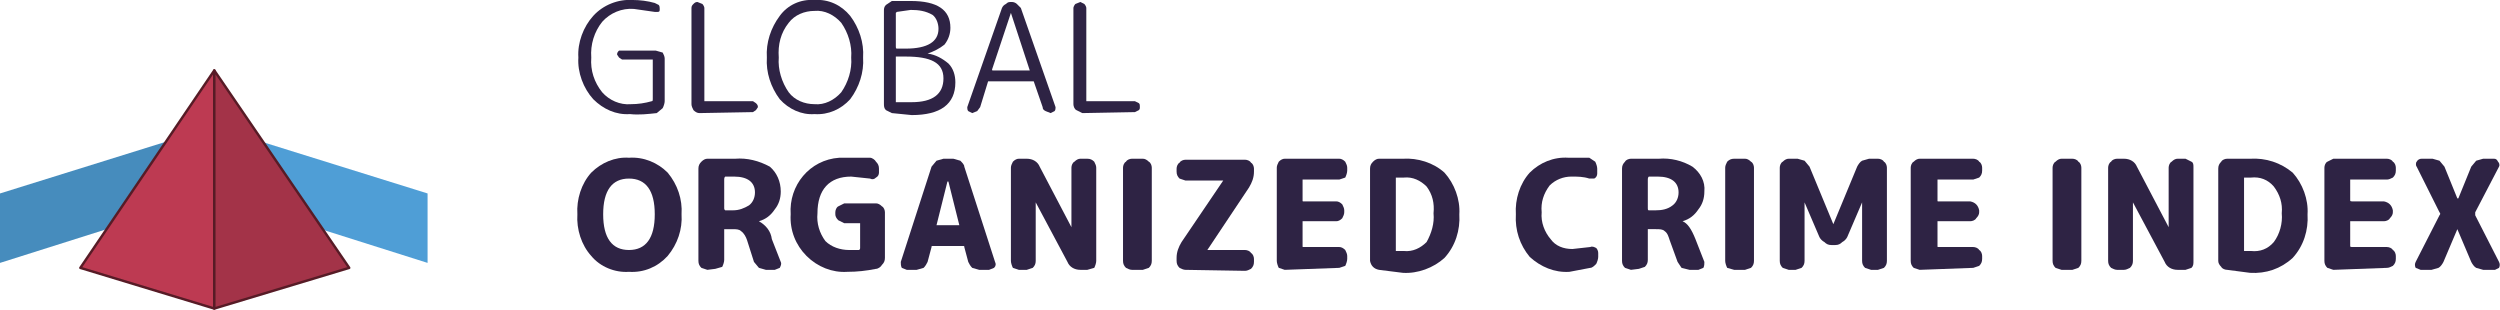 <?xml version="1.0" encoding="utf-8"?>
<!-- Generator: Adobe Illustrator 25.2.1, SVG Export Plug-In . SVG Version: 6.00 Build 0)  -->
<svg version="1.1" id="Camada_1" xmlns="http://www.w3.org/2000/svg" xmlns:xlink="http://www.w3.org/1999/xlink" x="0px" y="0px"
	 viewBox="0 0 252 31.2" style="enable-background:new 0 0 252 31.2;" xml:space="preserve">
<style type="text/css">
	.st0{fill:#2E2344;}
	.st1{clip-path:url(#SVGID_2_);}
	.st2{fill:#4F9ED6;}
	.st3{fill:#468CBD;}
	.st4{fill:#BD3A52;}
	.st5{fill:none;stroke:#571B26;stroke-width:0.25;stroke-linejoin:round;}
	.st6{fill:#A33348;}
</style>
<path class="st0" d="M66,21.6c0-2.4-0.9-3.6-2.6-3.6s-2.6,1.2-2.6,3.6s0.9,3.6,2.6,3.6S66,24,66,21.6z M67.3,25.8
	c-1,1.1-2.4,1.7-3.9,1.6c-1.4,0.1-2.9-0.5-3.8-1.6c-1-1.1-1.5-2.7-1.4-4.2c-0.1-1.5,0.4-3.1,1.4-4.2c1-1,2.4-1.6,3.8-1.5
	c1.5-0.1,2.9,0.5,3.9,1.5c1,1.2,1.5,2.7,1.4,4.2C68.8,23.1,68.3,24.6,67.3,25.8z"/>
<path class="st0" d="M73,18.1V21c0,0.1,0,0.1,0.1,0.2h0.8c0.6,0,1.1-0.2,1.6-0.5c0.4-0.3,0.6-0.8,0.6-1.3c0-1-0.7-1.6-2.1-1.6h-0.9
	C73,17.9,73,18,73,18.1z M71.3,27.2L70.7,27c-0.2-0.2-0.3-0.4-0.3-0.7V17c0-0.3,0.1-0.5,0.3-0.7c0.2-0.2,0.4-0.3,0.6-0.3h2.8
	c1.2-0.1,2.4,0.2,3.5,0.8c0.7,0.6,1.1,1.5,1.1,2.5c0,0.7-0.2,1.3-0.6,1.8c-0.4,0.6-0.9,1-1.6,1.2l0,0c0.7,0.4,1.2,1,1.3,1.8l0.9,2.3
	c0.1,0.2,0,0.4-0.1,0.6l-0.5,0.2h-0.9L76.5,27L76,26.4l-0.7-2.2c-0.1-0.3-0.3-0.7-0.6-0.9c-0.2-0.2-0.5-0.2-0.9-0.2H73v3.1
	c0,0.2-0.1,0.5-0.2,0.7l-0.7,0.2L71.3,27.2z"/>
<path class="st0" d="M85.4,27.4c-1.5,0.1-3-0.5-4.1-1.6c-1.1-1.1-1.7-2.6-1.6-4.2c-0.2-2.9,1.9-5.5,4.9-5.7c0.3,0,0.6,0,0.9,0h2.2
	c0.2,0,0.5,0.2,0.6,0.4c0.2,0.2,0.3,0.4,0.3,0.7v0.4c0,0.2-0.1,0.4-0.3,0.5c-0.2,0.2-0.4,0.2-0.6,0.1l-1.9-0.2
	c-2.2,0-3.4,1.3-3.4,3.7c-0.1,1,0.2,2,0.8,2.8c0.6,0.6,1.5,0.9,2.4,0.9h1c0.1-0.1,0.1-0.1,0.1-0.2v-2.5h-1.6l-0.6-0.3
	c-0.2-0.2-0.3-0.4-0.3-0.6v-0.2c0-0.2,0.1-0.5,0.3-0.6l0.6-0.3h3.2c0.2,0,0.4,0.1,0.6,0.3c0.2,0.1,0.3,0.4,0.3,0.6V26
	c0,0.3-0.1,0.5-0.3,0.7c-0.1,0.2-0.4,0.4-0.6,0.4C87.3,27.3,86.4,27.4,85.4,27.4z"/>
<path class="st0" d="M95.5,18.3l-1.1,4.4h2.3l-1.1-4.4H95.5z M91.4,27.2L90.9,27c-0.1-0.2-0.1-0.4-0.1-0.6l3.1-9.6l0.5-0.6l0.7-0.2
	h1l0.7,0.2c0.2,0.2,0.4,0.4,0.4,0.6l3.1,9.6c0.1,0.2,0.1,0.4-0.1,0.6l-0.5,0.2h-1L98,27c-0.2-0.2-0.3-0.4-0.4-0.6l-0.4-1.5
	c0-0.1,0-0.1-0.1-0.1H94c-0.1,0-0.1,0-0.1,0.1l-0.4,1.5c-0.1,0.2-0.2,0.4-0.4,0.6l-0.7,0.2L91.4,27.2z"/>
<path class="st0" d="M102.7,27.2l-0.6-0.2c-0.1-0.2-0.2-0.5-0.2-0.7v-9.4c0-0.2,0.1-0.4,0.2-0.6c0.2-0.2,0.4-0.3,0.6-0.3h0.8
	c0.6,0,1.1,0.3,1.3,0.8l3.2,6.1l0,0v-6c0-0.2,0.1-0.5,0.3-0.6c0.2-0.2,0.4-0.3,0.6-0.3h0.7c0.3,0,0.5,0.1,0.7,0.3
	c0.1,0.2,0.2,0.4,0.2,0.6v9.4c0,0.2-0.1,0.5-0.2,0.7l-0.7,0.2h-0.7c-0.6,0-1.1-0.3-1.3-0.8l-3.2-6l0,0v5.9c0,0.3-0.1,0.5-0.3,0.7
	l-0.6,0.2L102.7,27.2z"/>
<path class="st0" d="M114.1,27.2c-0.2,0-0.4-0.1-0.6-0.2c-0.2-0.2-0.3-0.4-0.3-0.7v-9.4c0-0.2,0.1-0.5,0.3-0.6
	c0.1-0.2,0.4-0.3,0.6-0.3h1.1c0.2,0,0.4,0.1,0.6,0.3c0.2,0.1,0.3,0.4,0.3,0.6v9.4c0,0.3-0.1,0.5-0.3,0.7l-0.6,0.2L114.1,27.2z"/>
<path class="st0" d="M119.5,27.2c-0.2,0-0.4-0.1-0.6-0.2c-0.2-0.2-0.3-0.4-0.3-0.7V26c0-0.6,0.2-1.1,0.5-1.6l4.2-6.2h-3.8l-0.6-0.2
	c-0.2-0.2-0.3-0.4-0.3-0.7V17c0-0.2,0.1-0.5,0.3-0.6c0.1-0.2,0.4-0.3,0.6-0.3h6c0.2,0,0.5,0.1,0.6,0.3c0.2,0.1,0.3,0.4,0.3,0.6v0.3
	c0,0.6-0.2,1.1-0.5,1.6l-4.2,6.3h3.8c0.2,0,0.5,0.1,0.6,0.3c0.2,0.1,0.3,0.4,0.3,0.6v0.3c0,0.3-0.1,0.5-0.3,0.7
	c-0.2,0.1-0.4,0.2-0.6,0.2L119.5,27.2z"/>
<path class="st0" d="M129.5,27.2l-0.6-0.2c-0.1-0.2-0.2-0.5-0.2-0.7v-9.4c0-0.2,0.1-0.4,0.2-0.6c0.2-0.2,0.4-0.3,0.6-0.3h5.5
	c0.2,0,0.4,0.1,0.6,0.3c0.1,0.2,0.2,0.4,0.2,0.6v0.3c0,0.2-0.1,0.5-0.2,0.7l-0.6,0.2h-3.7v2.1c0,0.1,0,0.1,0.1,0.1h3.3
	c0.2,0,0.4,0.1,0.6,0.3c0.1,0.2,0.2,0.4,0.2,0.6v0.2c0,0.2-0.1,0.4-0.2,0.6c-0.2,0.2-0.4,0.3-0.6,0.3h-3.4v2.5c0,0.1,0,0.1,0.1,0.1
	h3.6c0.2,0,0.4,0.1,0.6,0.3c0.1,0.2,0.2,0.4,0.2,0.6v0.3c0,0.2-0.1,0.5-0.2,0.7L135,27L129.5,27.2z"/>
<path class="st0" d="M140.7,18.1v7.2h0.8c0.9,0.1,1.7-0.3,2.3-0.9c0.5-0.9,0.8-1.9,0.7-2.9c0.1-1-0.1-1.9-0.7-2.7
	c-0.6-0.6-1.4-1-2.3-0.9h-0.8C140.7,18,140.7,18,140.7,18.1z M139,27.2c-0.5-0.1-0.8-0.4-0.9-0.9V17c0-0.3,0.1-0.5,0.3-0.7
	c0.2-0.2,0.4-0.3,0.6-0.3h2.4c1.5-0.1,3.1,0.4,4.2,1.4c1,1.1,1.6,2.7,1.5,4.2c0.1,1.6-0.4,3.2-1.5,4.4c-1.1,1-2.7,1.6-4.2,1.5
	L139,27.2z"/>
<path class="st0" d="M158.2,27.4c-1.5,0.1-2.9-0.5-4-1.5c-1-1.2-1.5-2.7-1.4-4.3c-0.1-1.5,0.4-3.1,1.4-4.2c1-1,2.4-1.6,3.9-1.5h2.1
	l0.6,0.4c0.1,0.2,0.2,0.5,0.2,0.7v0.5c0,0.2-0.1,0.4-0.3,0.5h-0.5c-0.6-0.2-1.2-0.2-1.8-0.2c-0.8,0-1.6,0.3-2.2,0.9
	c-0.6,0.8-0.9,1.7-0.8,2.7c-0.1,1,0.3,2,0.9,2.7c0.5,0.7,1.3,1,2.2,1l1.8-0.2c0.2-0.1,0.4,0,0.6,0.1c0.1,0.1,0.2,0.3,0.2,0.5v0.4
	c0,0.2-0.1,0.5-0.2,0.7c-0.2,0.2-0.4,0.4-0.6,0.4L158.2,27.4z"/>
<path class="st0" d="M166.1,18.1V21c0,0.1,0,0.2,0.1,0.2h0.7c0.6,0,1.2-0.1,1.7-0.5c0.4-0.3,0.6-0.8,0.6-1.3c0-1-0.7-1.6-2.1-1.6
	h-0.9C166.1,17.9,166.1,18,166.1,18.1z M164.4,27.2l-0.6-0.2c-0.2-0.2-0.3-0.4-0.3-0.7V17c0-0.3,0.1-0.5,0.3-0.7
	c0.1-0.2,0.4-0.3,0.6-0.3h2.8c1.2-0.1,2.4,0.2,3.4,0.8c0.8,0.6,1.3,1.5,1.2,2.5c0,0.7-0.2,1.3-0.6,1.8c-0.4,0.6-0.9,1-1.6,1.2l0,0
	c0.5,0.2,0.9,0.8,1.3,1.8l0.9,2.3c0,0.2,0,0.4-0.1,0.6l-0.5,0.2h-0.9l-0.8-0.2l-0.4-0.6l-0.8-2.2c-0.1-0.3-0.2-0.7-0.5-0.9
	c-0.2-0.2-0.5-0.2-0.9-0.2h-0.8v3.1c0,0.3-0.1,0.5-0.3,0.7l-0.6,0.2L164.4,27.2z"/>
<path class="st0" d="M174.8,27.2l-0.7-0.2c-0.1-0.2-0.2-0.5-0.2-0.7v-9.4c0-0.2,0.1-0.4,0.2-0.6c0.2-0.2,0.4-0.3,0.7-0.3h1.1
	c0.2,0,0.4,0.1,0.6,0.3c0.2,0.1,0.3,0.4,0.3,0.6v9.4c0,0.3-0.1,0.5-0.3,0.7l-0.6,0.2L174.8,27.2z"/>
<path class="st0" d="M180.3,27.2l-0.6-0.2c-0.2-0.2-0.3-0.4-0.3-0.7v-9.4c0-0.2,0.1-0.5,0.3-0.6c0.2-0.2,0.4-0.3,0.6-0.3h0.9
	l0.7,0.2l0.5,0.6l2.4,5.8l0,0l2.4-5.8c0.1-0.2,0.3-0.5,0.5-0.6l0.7-0.2h0.9c0.2,0,0.5,0.1,0.6,0.3c0.2,0.1,0.3,0.4,0.3,0.6v9.4
	c0,0.3-0.1,0.5-0.3,0.7l-0.6,0.2h-0.7L188,27c-0.2-0.2-0.3-0.4-0.3-0.7v-5.9l0,0l-1.5,3.5c-0.1,0.2-0.3,0.4-0.5,0.5
	c-0.2,0.2-0.4,0.3-0.7,0.3h-0.4c-0.3,0-0.5-0.1-0.7-0.3c-0.2-0.1-0.4-0.3-0.5-0.5l-1.5-3.5l0,0v5.9c0,0.3-0.1,0.5-0.3,0.7l-0.6,0.2
	L180.3,27.2z"/>
<path class="st0" d="M193.5,27.2l-0.6-0.2c-0.2-0.2-0.3-0.4-0.3-0.7v-9.4c0-0.2,0.1-0.5,0.3-0.6c0.2-0.2,0.4-0.3,0.6-0.3h5.4
	c0.2,0,0.5,0.1,0.6,0.3c0.2,0.1,0.3,0.4,0.3,0.6v0.3c0,0.3-0.1,0.5-0.3,0.7l-0.6,0.2h-3.6v2.1c0,0.1,0,0.1,0.1,0.1h3.2
	c0.5,0.1,0.8,0.4,0.9,0.9v0.2c0,0.2-0.1,0.4-0.3,0.6c-0.1,0.2-0.4,0.3-0.6,0.3h-3.3v2.5c0,0.1,0,0.1,0.1,0.1h3.5
	c0.2,0,0.5,0.1,0.6,0.3c0.2,0.1,0.3,0.4,0.3,0.6v0.3c0,0.3-0.1,0.5-0.3,0.7l-0.6,0.2L193.5,27.2z"/>
<path class="st0" d="M207.8,27.2l-0.6-0.2c-0.2-0.2-0.3-0.4-0.3-0.7v-9.4c0-0.2,0.1-0.5,0.3-0.6c0.2-0.2,0.4-0.3,0.6-0.3h1.1
	c0.2,0,0.5,0.1,0.6,0.3c0.2,0.1,0.3,0.4,0.3,0.6v9.4c0,0.3-0.1,0.5-0.3,0.7l-0.6,0.2L207.8,27.2z"/>
<path class="st0" d="M213.4,27.2c-0.2,0-0.4-0.1-0.6-0.2c-0.2-0.2-0.3-0.4-0.3-0.7v-9.4c0-0.2,0.1-0.5,0.3-0.6
	c0.1-0.2,0.4-0.3,0.6-0.3h0.7c0.6,0,1.1,0.3,1.3,0.8l3.2,6.1l0,0v-6c0-0.2,0.1-0.5,0.3-0.6c0.2-0.2,0.4-0.3,0.6-0.3h0.8l0.6,0.3
	c0.2,0.1,0.2,0.3,0.2,0.6v9.4c0,0.3,0,0.5-0.2,0.7l-0.6,0.2h-0.8c-0.6,0-1.1-0.3-1.3-0.8l-3.2-6l0,0v5.9c0,0.3-0.1,0.5-0.3,0.7
	c-0.2,0.1-0.4,0.2-0.6,0.2L213.4,27.2z"/>
<path class="st0" d="M226.2,18.1v7.2h0.7c0.9,0.1,1.7-0.2,2.3-0.9c0.6-0.8,0.9-1.9,0.8-2.9c0.1-1-0.2-1.9-0.8-2.7
	c-0.6-0.7-1.4-1-2.3-0.9h-0.7C226.2,18,226.2,18,226.2,18.1z M224.5,27.2c-0.2,0-0.5-0.1-0.6-0.3c-0.2-0.2-0.3-0.4-0.3-0.6V17
	c0-0.3,0.1-0.5,0.3-0.7c0.1-0.2,0.4-0.3,0.6-0.3h2.3c1.6-0.1,3.1,0.4,4.3,1.4c1,1.1,1.6,2.7,1.5,4.2c0.1,1.6-0.4,3.2-1.5,4.4
	c-1.2,1.1-2.7,1.6-4.3,1.5L224.5,27.2z"/>
<path class="st0" d="M235.2,27.2l-0.6-0.2c-0.2-0.2-0.3-0.4-0.3-0.7v-9.4c0-0.2,0.1-0.5,0.3-0.6l0.6-0.3h5.4c0.2,0,0.5,0.1,0.6,0.3
	c0.2,0.1,0.3,0.4,0.3,0.6v0.3c0,0.3-0.1,0.5-0.3,0.7c-0.2,0.1-0.4,0.2-0.6,0.2h-3.7v2.1c0,0.1,0.1,0.1,0.2,0.1h3.2
	c0.5,0.1,0.8,0.4,0.9,0.9v0.2c0,0.2-0.1,0.4-0.3,0.6c-0.1,0.2-0.4,0.3-0.6,0.3h-3.4v2.5c0,0.1,0.1,0.1,0.2,0.1h3.5
	c0.2,0,0.5,0.1,0.6,0.3c0.2,0.1,0.3,0.4,0.3,0.6v0.3c0,0.3-0.1,0.5-0.3,0.7c-0.2,0.1-0.4,0.2-0.6,0.2L235.2,27.2z"/>
<path class="st0" d="M244,27.2l-0.5-0.2c-0.1-0.2-0.1-0.4,0-0.6l2.4-4.7c0.1-0.1,0.1-0.2,0-0.3c0,0,0,0,0,0l-2.3-4.6
	c-0.1-0.1-0.1-0.4,0-0.5c0.1-0.2,0.3-0.3,0.5-0.3h1.1l0.7,0.2l0.5,0.6l1.3,3.2h0.1l1.3-3.2l0.5-0.6l0.7-0.2h1.1
	c0.2,0,0.3,0.1,0.4,0.3c0.1,0.1,0.2,0.3,0.1,0.5l-2.4,4.6v0.3l2.4,4.7c0.1,0.2,0.1,0.4,0,0.6l-0.4,0.2h-1.2l-0.7-0.2
	c-0.2-0.1-0.4-0.4-0.5-0.6l-1.4-3.3l0,0l-1.4,3.3c-0.1,0.2-0.3,0.5-0.5,0.6l-0.7,0.2H244z"/>
<path class="st0" d="M63.5,11.5c-1.4,0.1-2.7-0.5-3.7-1.5c-1-1.1-1.6-2.7-1.5-4.2c-0.1-1.5,0.5-3.1,1.5-4.2c1-1.1,2.5-1.7,4-1.6
	c0.7,0,1.5,0.1,2.2,0.3l0.4,0.2c0.1,0.1,0.1,0.3,0.1,0.4c0,0.2,0,0.3-0.2,0.3H66l-2.1-0.3c-1.2-0.1-2.4,0.4-3.2,1.3
	c-0.8,1-1.2,2.3-1.1,3.6c-0.1,1.3,0.3,2.5,1.1,3.5c0.7,0.8,1.8,1.3,2.9,1.2c0.7,0,1.4-0.1,2.1-0.3c0.1,0,0.1-0.1,0.1-0.2V6h-3.1
	l-0.3-0.2l-0.2-0.3c0-0.2,0.1-0.3,0.2-0.4h3.7l0.7,0.2C66.9,5.5,67,5.7,67,5.9v4.3c0,0.2-0.1,0.5-0.2,0.7l-0.6,0.5
	C65.3,11.5,64.4,11.6,63.5,11.5z"/>
<path class="st0" d="M70.5,11.4c-0.2,0-0.4-0.1-0.6-0.3c-0.1-0.2-0.2-0.4-0.2-0.6V0.8c0-0.2,0.1-0.3,0.2-0.4
	c0.1-0.1,0.2-0.2,0.4-0.2l0.5,0.2C70.9,0.5,71,0.7,71,0.8v9.4h4.9l0.3,0.2c0.1,0.1,0.2,0.2,0.2,0.4l-0.2,0.3l-0.3,0.2L70.5,11.4z"/>
<path class="st0" d="M84.8,2.3c-0.7-0.8-1.7-1.3-2.7-1.2c-1,0-2,0.4-2.6,1.2c-0.8,1-1.1,2.2-1,3.5c-0.1,1.2,0.3,2.5,1,3.5
	c0.6,0.8,1.6,1.2,2.6,1.2c1,0.1,2-0.4,2.7-1.2c0.7-1,1.1-2.3,1-3.5C85.9,4.6,85.5,3.3,84.8,2.3z M85.7,10c-0.9,1-2.2,1.6-3.6,1.5
	c-1.3,0.1-2.6-0.5-3.5-1.5c-0.9-1.2-1.4-2.7-1.3-4.2c-0.1-1.5,0.4-3,1.3-4.2c0.8-1.1,2.1-1.7,3.5-1.6c1.4-0.1,2.7,0.5,3.6,1.6
	c0.9,1.2,1.4,2.7,1.3,4.2C87.1,7.3,86.6,8.8,85.7,10z"/>
<path class="st0" d="M90.3,6v4.3h1.6c2.1,0,3.2-0.8,3.2-2.4s-1.3-2.2-3.8-2.2h-1L90.3,6z M90.3,1.3v3.4c0,0.1,0,0.2,0.1,0.2h0.9
	c2.2,0,3.3-0.7,3.3-2c0-0.5-0.2-1.1-0.6-1.4C93.3,1.1,92.6,1,91.8,1l-1.4,0.2L90.3,1.3z M89.9,11.4l-0.6-0.3
	c-0.2-0.2-0.2-0.4-0.2-0.7V1.1c0-0.2,0-0.4,0.2-0.6l0.6-0.4h1.9c2.7,0,4,0.9,4,2.7c0,0.6-0.2,1.2-0.6,1.7c-0.5,0.4-1.1,0.7-1.7,0.9
	l0,0c0.8,0.1,1.5,0.5,2.1,1c0.5,0.5,0.7,1.2,0.7,1.9c0,2.2-1.5,3.3-4.4,3.3L89.9,11.4z"/>
<path class="st0" d="M101.9,1.3L100,7c0,0.1,0,0.1,0.1,0.1h3.7L101.9,1.3L101.9,1.3z M98,11.4l-0.4-0.2c-0.1-0.1-0.1-0.3-0.1-0.4
	l3.5-10c0.1-0.2,0.2-0.3,0.4-0.4c0.2-0.2,0.3-0.2,0.6-0.2c0.2,0,0.4,0.1,0.5,0.2l0.4,0.4l3.5,10c0,0.1,0,0.3-0.1,0.4l-0.4,0.2
	l-0.5-0.2c-0.2-0.1-0.3-0.2-0.3-0.4l-0.9-2.6h-4.6l-0.8,2.6l-0.3,0.4L98,11.4z"/>
<path class="st0" d="M109.1,11.4l-0.6-0.3c-0.2-0.1-0.3-0.4-0.3-0.6V0.8c0-0.1,0.1-0.3,0.2-0.4l0.5-0.2l0.4,0.2
	c0.1,0.1,0.2,0.3,0.2,0.4v9.4h4.9l0.4,0.2c0.1,0.1,0.1,0.2,0.1,0.4c0,0.1,0,0.2-0.1,0.3l-0.4,0.2L109.1,11.4z"/>
<g>
	<defs>
		<rect id="SVGID_1_" y="-2.2" width="43.1" height="33.5"/>
	</defs>
	<clipPath id="SVGID_2_">
		<use xlink:href="#SVGID_1_"  style="overflow:visible;"/>
	</clipPath>
	<g class="st1">
		<g>
			<path class="st2" d="M21.6,12.8l21.5,6.7v7l-21.5-6.8V12.8z"/>
			<path class="st3" d="M0,19.5v7l21.5-6.8v-6.9L0,19.5z"/>
			<path class="st4" d="M8.1,27l13.5,4.1v-24L8.1,27z"/>
			<path class="st5" d="M8.1,27l13.5,4.1v-24L8.1,27z"/>
			<path class="st6" d="M21.6,31.1L35.2,27L21.6,7.1V31.1z"/>
			<path class="st5" d="M21.6,31.1L35.2,27L21.6,7.1V31.1z"/>
		</g>
	</g>
</g>
</svg>
